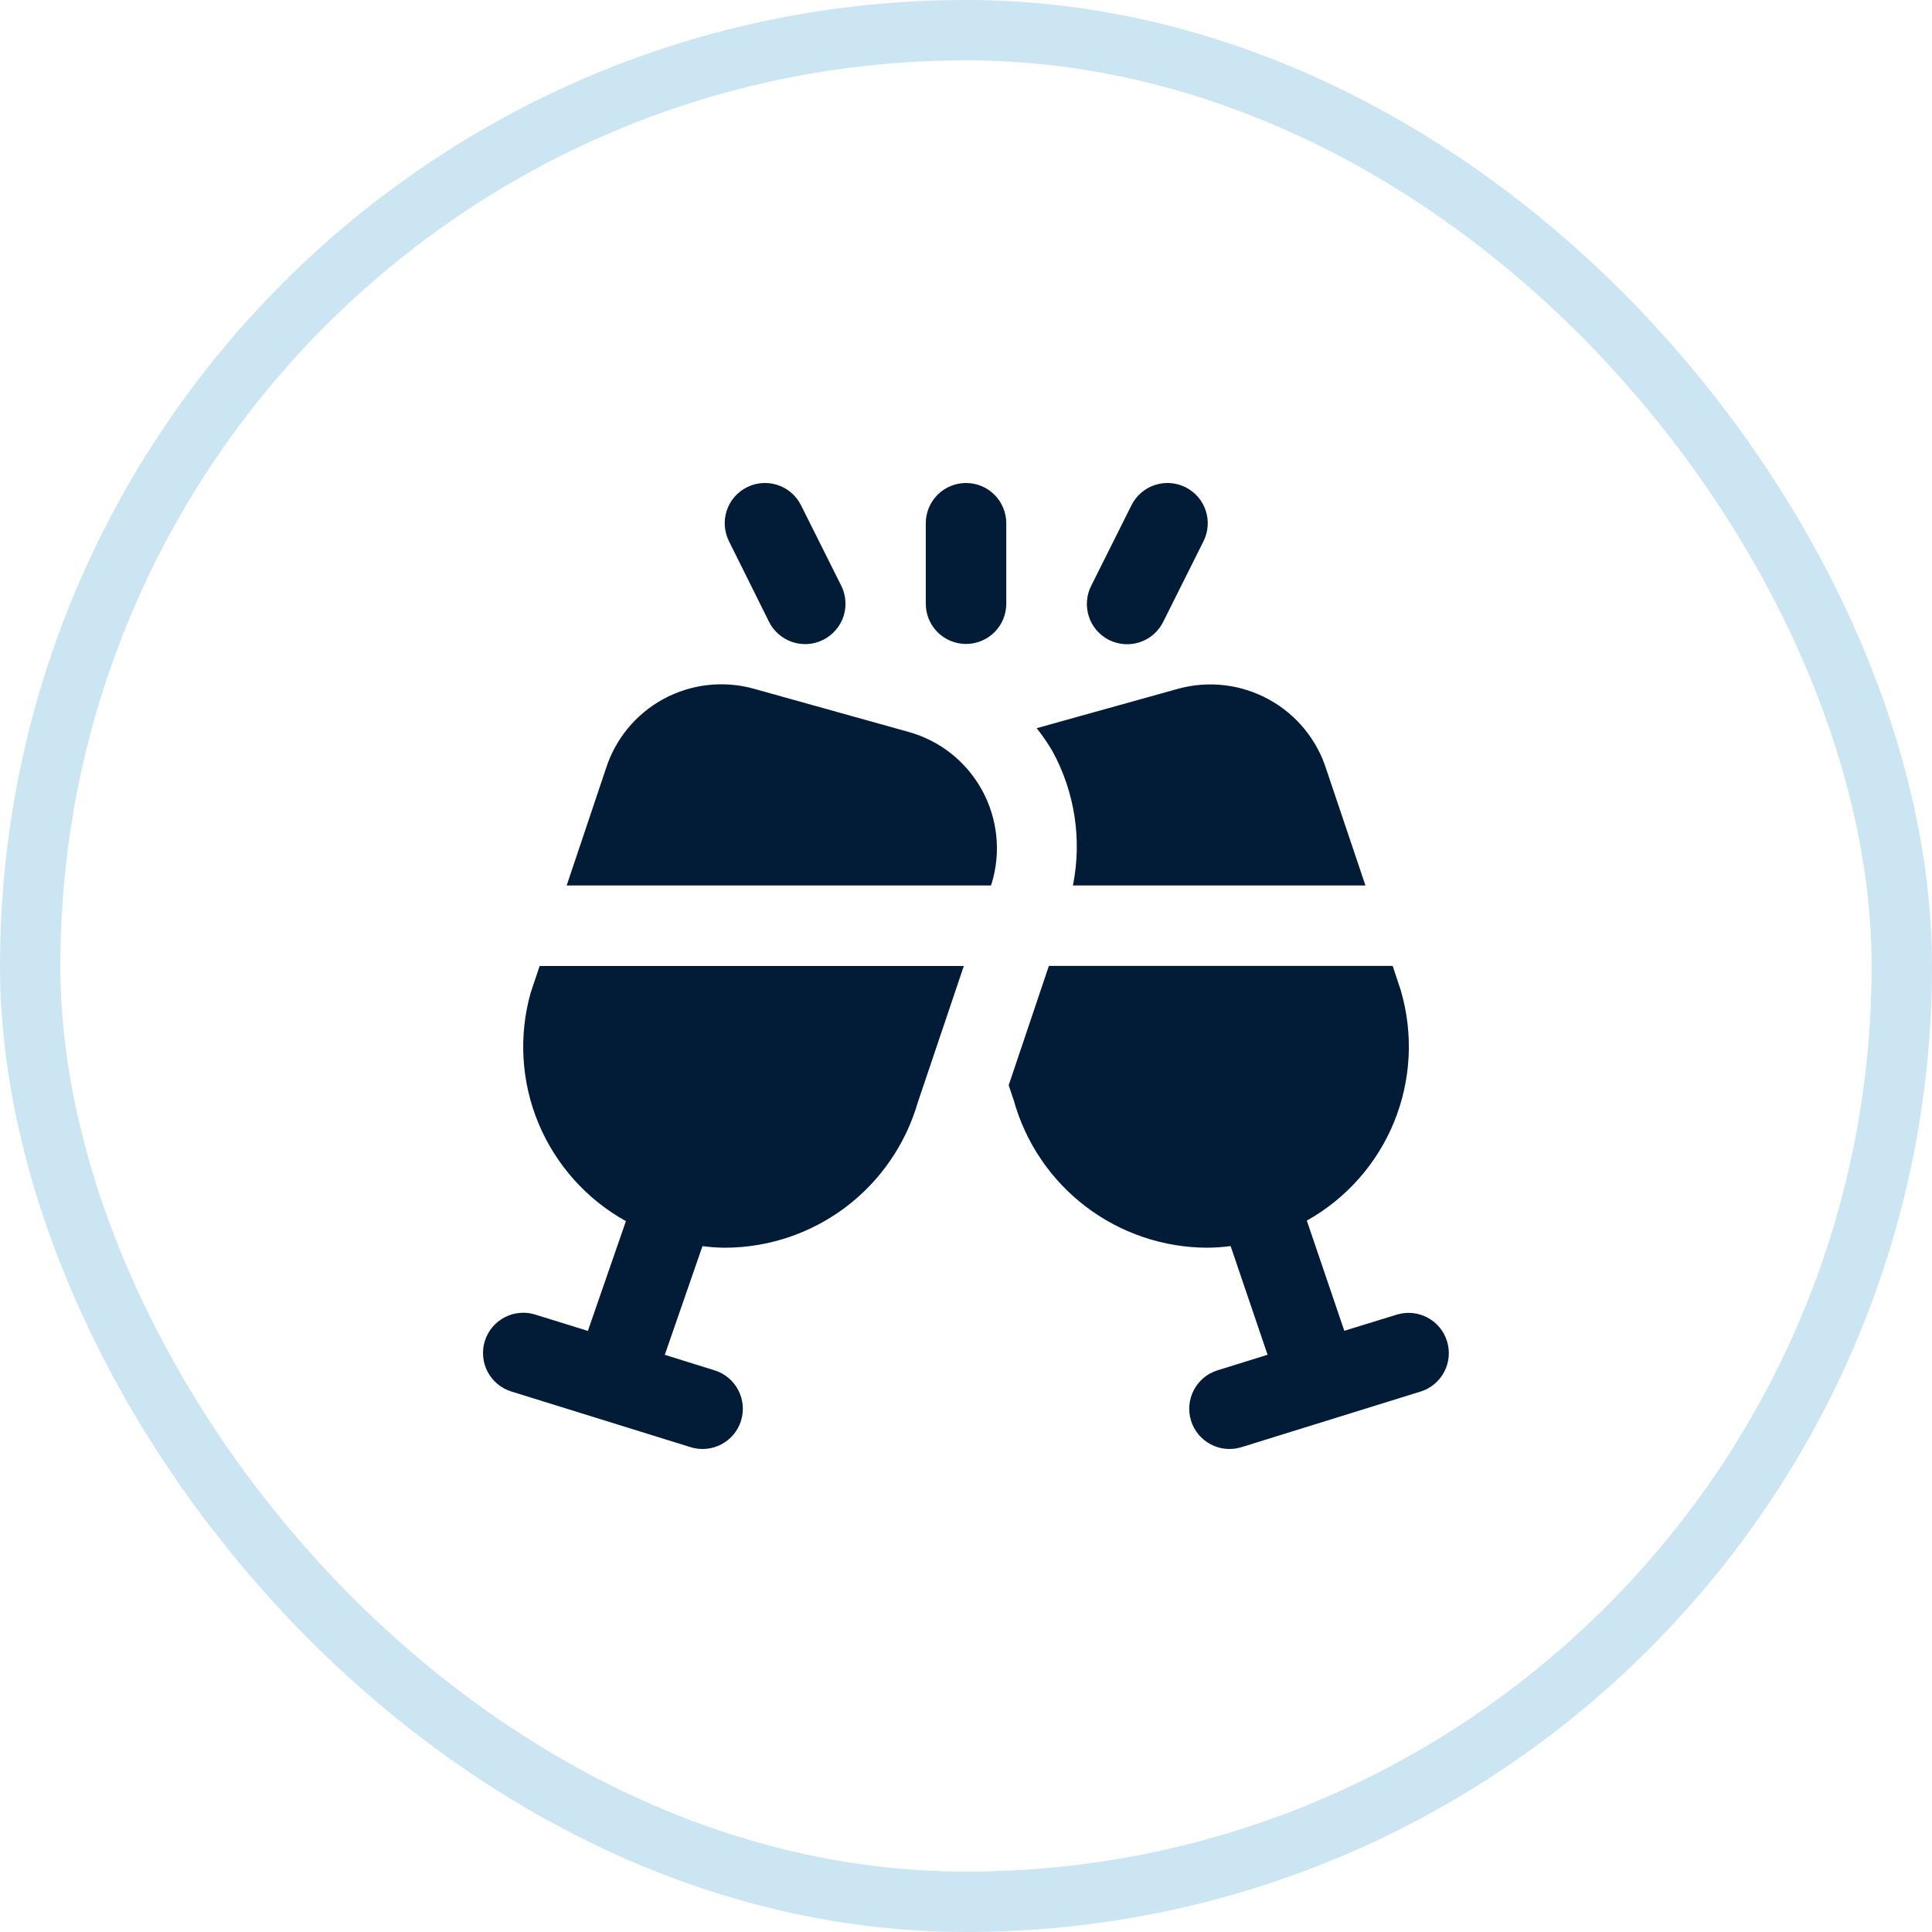 <?xml version="1.0" encoding="UTF-8"?> <svg xmlns="http://www.w3.org/2000/svg" width="32" height="32" viewBox="0 0 32 32" fill="none"><rect x="0.5" y="0.5" width="31" height="31" rx="15.5" stroke="#007DC5" stroke-opacity="0.2"></rect><g clip-path="url(#clip0_99_80)"><path d="M23.534 23.047L20.562 23.97C20.393 24.022 20.21 24.006 20.054 23.923C19.897 23.841 19.78 23.7 19.727 23.531C19.675 23.362 19.692 23.18 19.774 23.023C19.856 22.866 19.997 22.749 20.166 22.697L20.995 22.439L20.383 20.639C20.255 20.656 20.125 20.665 19.996 20.666C19.269 20.664 18.562 20.425 17.983 19.984C17.405 19.544 16.986 18.926 16.791 18.225L16.707 17.975L17.373 15.998H23.067L23.201 16.403C23.412 17.121 23.373 17.889 23.091 18.582C22.808 19.275 22.298 19.852 21.645 20.217L22.266 22.042L23.133 21.775C23.302 21.723 23.484 21.739 23.641 21.822C23.797 21.904 23.915 22.045 23.967 22.214C24.02 22.383 24.003 22.565 23.921 22.722C23.839 22.878 23.698 22.996 23.529 23.049L23.534 23.047ZM17.771 14.666H22.616L21.972 12.755C21.817 12.256 21.476 11.837 21.018 11.586C20.561 11.334 20.024 11.27 19.521 11.406L17.171 12.061C17.267 12.182 17.354 12.309 17.432 12.442C17.803 13.12 17.923 13.908 17.771 14.666ZM15.049 12.123L12.48 11.406C11.98 11.268 11.446 11.33 10.99 11.577C10.534 11.824 10.192 12.239 10.035 12.733L9.386 14.666H16.413L16.427 14.627C16.504 14.372 16.529 14.104 16.501 13.84C16.473 13.575 16.393 13.318 16.264 13.085C16.136 12.852 15.962 12.646 15.754 12.481C15.545 12.316 15.305 12.194 15.049 12.123ZM8.791 16.438C8.588 17.154 8.633 17.919 8.919 18.606C9.206 19.294 9.716 19.864 10.367 20.226L9.737 22.044L8.867 21.774C8.784 21.747 8.696 21.738 8.608 21.746C8.521 21.753 8.436 21.778 8.359 21.819C8.281 21.859 8.212 21.915 8.156 21.982C8.099 22.049 8.057 22.127 8.031 22.21C8.004 22.294 7.995 22.382 8.003 22.469C8.01 22.557 8.035 22.642 8.076 22.719C8.116 22.797 8.172 22.866 8.239 22.922C8.306 22.978 8.384 23.021 8.467 23.047L11.439 23.97C11.608 24.022 11.791 24.006 11.947 23.923C12.104 23.841 12.222 23.7 12.274 23.531C12.326 23.362 12.31 23.18 12.227 23.023C12.145 22.866 12.004 22.749 11.835 22.697L11.011 22.44L11.635 20.64C11.758 20.656 11.883 20.665 12.007 20.666C12.728 20.665 13.429 20.429 14.005 19.996C14.58 19.562 15 18.953 15.201 18.261L15.964 16H8.938L8.791 16.438ZM18.369 10.6C18.448 10.639 18.534 10.663 18.622 10.669C18.71 10.675 18.798 10.664 18.881 10.636C18.965 10.608 19.042 10.564 19.108 10.506C19.174 10.447 19.229 10.377 19.267 10.298L19.934 8.964C20.013 8.806 20.026 8.623 19.97 8.455C19.914 8.287 19.794 8.149 19.635 8.07C19.477 7.991 19.294 7.978 19.126 8.034C18.958 8.09 18.82 8.21 18.741 8.368L18.074 9.702C18.034 9.78 18.01 9.866 18.004 9.953C17.997 10.041 18.008 10.129 18.035 10.212C18.062 10.296 18.106 10.373 18.163 10.439C18.221 10.506 18.291 10.56 18.369 10.6ZM12.737 10.298C12.816 10.457 12.955 10.577 13.123 10.634C13.207 10.662 13.294 10.673 13.382 10.667C13.47 10.661 13.555 10.637 13.634 10.598C13.712 10.559 13.782 10.505 13.84 10.438C13.898 10.372 13.942 10.295 13.97 10.212C13.997 10.129 14.009 10.041 14.002 9.953C13.996 9.866 13.973 9.78 13.934 9.702L13.267 8.368C13.228 8.29 13.174 8.22 13.108 8.163C13.042 8.105 12.965 8.062 12.882 8.034C12.714 7.978 12.531 7.991 12.373 8.07C12.214 8.149 12.094 8.287 12.038 8.455C11.982 8.623 11.995 8.806 12.074 8.964L12.737 10.298ZM16.001 8C15.824 8 15.654 8.07 15.529 8.195C15.404 8.32 15.334 8.49 15.334 8.666V10C15.334 10.177 15.404 10.346 15.529 10.471C15.654 10.596 15.824 10.666 16.001 10.666C16.177 10.666 16.347 10.596 16.472 10.471C16.597 10.346 16.667 10.177 16.667 10V8.666C16.667 8.49 16.597 8.32 16.472 8.195C16.347 8.07 16.177 8 16.001 8Z" fill="#021C38"></path></g><defs><clipPath id="clip0_99_80"><rect width="16" height="16" fill="white" transform="translate(8 8)"></rect></clipPath></defs></svg> 